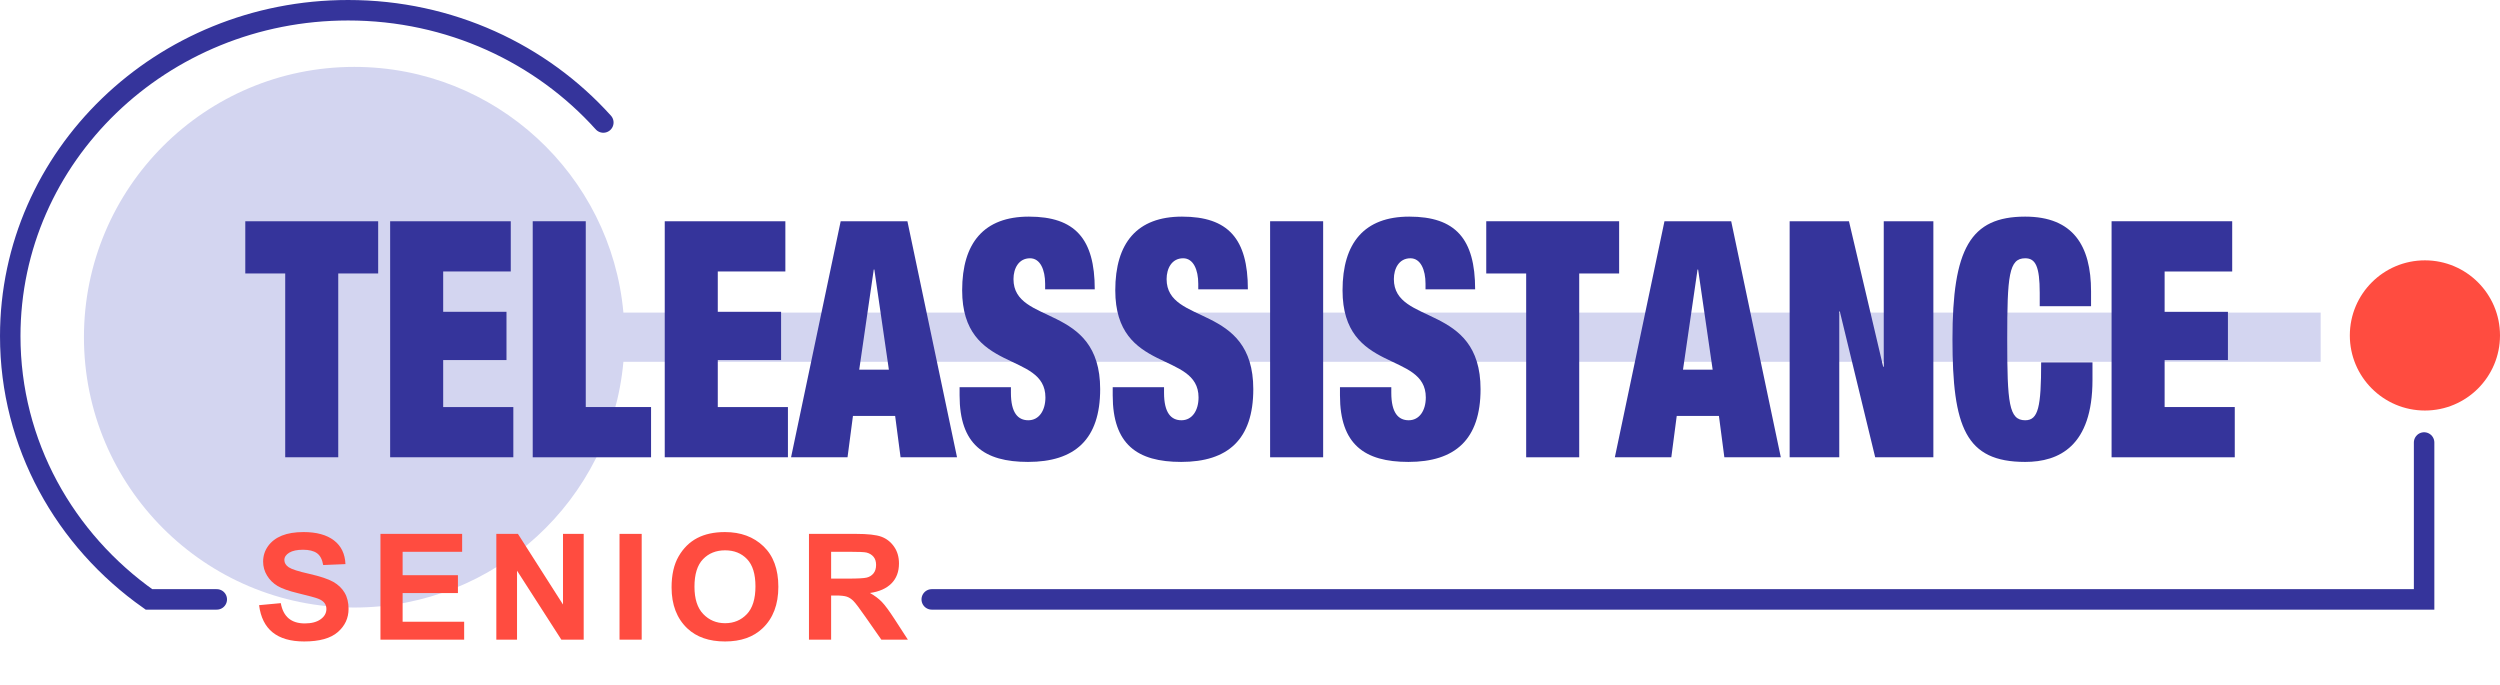 <?xml version="1.0" encoding="UTF-8"?> <svg xmlns="http://www.w3.org/2000/svg" xmlns:xlink="http://www.w3.org/1999/xlink" version="1.1" id="Vecto" x="0px" y="0px" width="2595.372px" height="711.104px" viewBox="0 0 2595.372 711.104" xml:space="preserve"> <g> <path fill="none" stroke="#35349B" stroke-width="21.26" stroke-linecap="round" stroke-miterlimit="10" d="M225.044,622.263 H154.63c-87.297-61.539-144-161.023-144-273.312c0-186.852,157.055-338.32,350.789-338.32 c105.781,0,200.609,45.148,264.922,116.547"></path> <path fill="#D3D5F0" d="M2409.2,324.552H647.192C634.294,181.528,514.153,69.442,367.763,69.442 c-154.992,0-280.625,125.633-280.625,280.625c0,155,125.633,280.641,280.625,280.641c146.383,0,266.523-112.094,279.43-255.125 H2409.2V324.552z"></path> <polyline fill="none" stroke="#35349B" stroke-width="21.26" stroke-linecap="round" stroke-miterlimit="10" points=" 967.293,622.263 2516.583,622.263 2516.583,459.38 "></polyline> <path fill="#FF4C40" d="M2595.372,348.239c0,43.055-34.898,77.945-77.945,77.945s-77.953-34.891-77.953-77.945 c0-43.062,34.906-77.961,77.953-77.961S2595.372,305.177,2595.372,348.239z"></path> <g> <path fill="#FF4C40" d="M268.975,628.252l22.531-2.098c2.534,14.034,10.837,21.051,24.907,21.051 c6.971,0,12.454-1.436,16.446-4.306s5.989-6.427,5.989-10.671c0-2.496-0.698-4.616-2.091-6.364 c-1.395-1.746-3.518-3.182-6.37-4.305c-2.852-1.124-9.76-3.006-20.724-5.649c-9.825-2.342-17.017-4.885-21.58-7.63 c-4.563-2.744-8.192-6.349-10.885-10.815c-2.694-4.467-4.04-9.27-4.04-14.408c0-5.988,1.726-11.378,5.181-16.168 c3.454-4.79,8.223-8.408,14.307-10.854c6.084-2.444,13.595-3.668,22.531-3.668c13.436,0,23.924,2.872,31.467,8.615 c7.542,5.743,11.534,13.959,11.979,24.646l-23.101,0.974c-1.015-5.893-3.201-10.013-6.56-12.36 c-3.36-2.347-8.145-3.521-14.355-3.521c-6.212,0-10.997,1.021-14.355,3.062c-3.36,2.042-5.039,4.581-5.039,7.618 c0,2.986,1.524,5.501,4.574,7.542c3.048,2.041,10.055,4.286,21.017,6.734c11.595,2.648,19.974,5.433,25.136,8.354 s9.104,6.69,11.828,11.31c2.725,4.618,4.086,10.223,4.086,16.813c0,9.537-3.724,17.551-11.17,24.042 c-7.448,6.491-19.094,9.736-34.937,9.736C287.734,665.933,272.144,653.373,268.975,628.252z"></path> <path fill="#FF4C40" d="M394.972,664.06V554.24h84.799v18.578h-61.792v24.346h57.419v18.503h-57.419v29.814h63.884v18.578H394.972 z"></path> <path fill="#FF4C40" d="M515.264,664.06V554.24H537.7l46.772,73.338V554.24h21.485V664.06h-23.196l-46.012-71.615v71.615H515.264z "></path> <path fill="#FF4C40" d="M643.162,664.06V554.24h23.006V664.06H643.162z"></path> <path fill="#FF4C40" d="M697.194,609.824c0-13.084,2.455-23.859,7.368-32.324c4.911-8.465,11.328-14.77,19.25-18.915 c7.922-4.145,17.523-6.218,28.805-6.218c16.351,0,29.675,4.92,39.975,14.758c10.298,9.839,15.448,23.848,15.448,42.024 c0,18.379-5.452,32.736-16.352,43.074c-9.57,9.139-22.563,13.709-38.977,13.709c-16.541,0-29.598-4.52-39.167-13.56 C702.644,642.036,697.194,627.853,697.194,609.824z M720.96,609.075c0,12.635,3.047,22.111,9.14,28.429 c6.093,6.318,13.646,9.476,22.66,9.476c9.076,0,16.598-3.133,22.564-9.401c5.966-6.267,8.95-15.893,8.95-28.878 c0-12.734-2.904-22.147-8.712-28.241c-5.808-6.093-13.409-9.14-22.802-9.14s-17.042,3.071-22.945,9.215 C723.912,586.677,720.96,596.19,720.96,609.075z"></path> <path fill="#FF4C40" d="M839.826,664.06V554.24h48.579c12.421,0,21.294,0.986,26.618,2.959c5.324,1.974,9.697,5.394,13.119,10.263 s5.133,10.7,5.133,17.491c0,8.591-2.614,15.507-7.843,20.751c-5.229,5.243-12.66,8.54-22.293,9.888 c4.943,2.798,9.031,5.856,12.264,9.177c3.232,3.322,7.636,9.277,13.214,17.866l13.88,21.425h-27.526l-16.698-23.896 c-6.01-8.64-10.092-14.046-12.246-16.219c-2.155-2.172-4.437-3.67-6.845-4.494c-2.409-0.824-6.274-1.236-11.598-1.236h-4.753 v45.846H839.826z M862.833,600.685h17.112c10.457,0,17.112-0.361,19.964-1.086c2.852-0.724,5.165-2.185,6.939-4.382 c1.774-2.197,2.662-5.119,2.662-8.765c0-3.495-0.888-6.305-2.662-8.428c-1.775-2.122-4.183-3.583-7.225-4.383 c-2.155-0.549-8.398-0.823-18.728-0.823h-18.062V600.685z"></path> </g> <g> <path fill="#35349B" d="M296.093,283.913h-41.445v-54.226h137.953v54.226h-41.445v190.819h-55.062V283.913z"></path> <path fill="#35349B" d="M405.028,229.688h125.223v52.166h-70.16v41.871h65.72v50.106h-65.72v48.735h72.825v52.166H405.028V229.688 z"></path> <path fill="#35349B" d="M553.042,229.688h55.063v192.879h67.792v52.166H553.042V229.688z"></path> <path fill="#35349B" d="M690.103,229.688h125.223v52.166h-70.16v41.871h65.72v50.106h-65.72v48.735h72.825v52.166H690.103V229.688 z"></path> <path fill="#35349B" d="M872.753,229.688h69.272l51.51,245.045h-58.615l-5.625-42.9h-43.813l-5.625,42.9h-58.615L872.753,229.688z M907.686,279.795h-0.592l-15.098,103.989h30.788L907.686,279.795z"></path> <path fill="#35349B" d="M1085.008,300.387v-5.835c0-14.414-5.033-26.426-15.69-26.426c-11.842,0-17.17,10.639-17.17,21.621 c0,48.392,89.995,24.711,89.995,114.286c0,52.166-26.347,75.504-74.897,75.504c-45.59,0-71.049-18.189-71.049-68.983v-8.58h53.287 v5.835c0,20.935,7.401,28.485,18.058,28.485c11.25,0,17.762-10.296,17.762-23.681c0-48.392-86.442-24.367-86.442-111.197 c0-49.421,22.794-76.533,69.272-76.533c47.958,0,68.384,22.994,68.384,75.504H1085.008z"></path> <path fill="#35349B" d="M1243.971,300.387v-5.835c0-14.414-5.032-26.426-15.689-26.426c-11.842,0-17.17,10.639-17.17,21.621 c0,48.392,89.994,24.711,89.994,114.286c0,52.166-26.347,75.504-74.896,75.504c-45.59,0-71.049-18.189-71.049-68.983v-8.58h53.286 v5.835c0,20.935,7.401,28.485,18.059,28.485c11.249,0,17.762-10.296,17.762-23.681c0-48.392-86.442-24.367-86.442-111.197 c0-49.421,22.794-76.533,69.272-76.533c47.958,0,68.385,22.994,68.385,75.504H1243.971z"></path> <path fill="#35349B" d="M1318.564,229.688h55.062v245.045h-55.062V229.688z"></path> <path fill="#35349B" d="M1479.9,300.387v-5.835c0-14.414-5.032-26.426-15.689-26.426c-11.842,0-17.17,10.639-17.17,21.621 c0,48.392,89.994,24.711,89.994,114.286c0,52.166-26.347,75.504-74.896,75.504c-45.59,0-71.049-18.189-71.049-68.983v-8.58h53.286 v5.835c0,20.935,7.401,28.485,18.059,28.485c11.249,0,17.762-10.296,17.762-23.681c0-48.392-86.442-24.367-86.442-111.197 c0-49.421,22.795-76.533,69.272-76.533c47.958,0,68.385,22.994,68.385,75.504H1479.9z"></path> <path fill="#35349B" d="M1584.394,283.913h-41.444v-54.226h137.952v54.226h-41.444v190.819h-55.063V283.913z"></path> <path fill="#35349B" d="M1727.966,229.688h69.272l51.51,245.045h-58.615l-5.625-42.9h-43.812l-5.625,42.9h-58.615 L1727.966,229.688z M1762.897,279.795h-0.592l-15.098,103.989h30.787L1762.897,279.795z"></path> <path fill="#35349B" d="M1857.921,229.688h61.575l35.524,151.008h0.593V229.688h51.51v245.045h-60.392l-36.708-151.352h-0.592 v151.352h-51.511V229.688z"></path> <path fill="#35349B" d="M2117.538,304.162c0-27.8-4.44-36.036-15.098-36.036c-16.874,0-18.65,17.846-18.65,84.084 c0,66.237,1.776,84.084,18.65,84.084c13.618,0,16.578-13.728,16.578-60.061h53.286v18.19c0,68.64-34.636,85.113-69.864,85.113 c-61.871,0-75.489-36.036-75.489-127.327c0-93.694,18.354-127.327,75.489-127.327c49.734,0,68.385,30.201,68.385,77.562v15.444 h-53.287V304.162z"></path> <path fill="#35349B" d="M2192.132,229.688h125.224v52.166h-70.161v41.871h65.721v50.106h-65.721v48.735h72.825v52.166h-127.888 V229.688z"></path> </g> </g> </svg> 